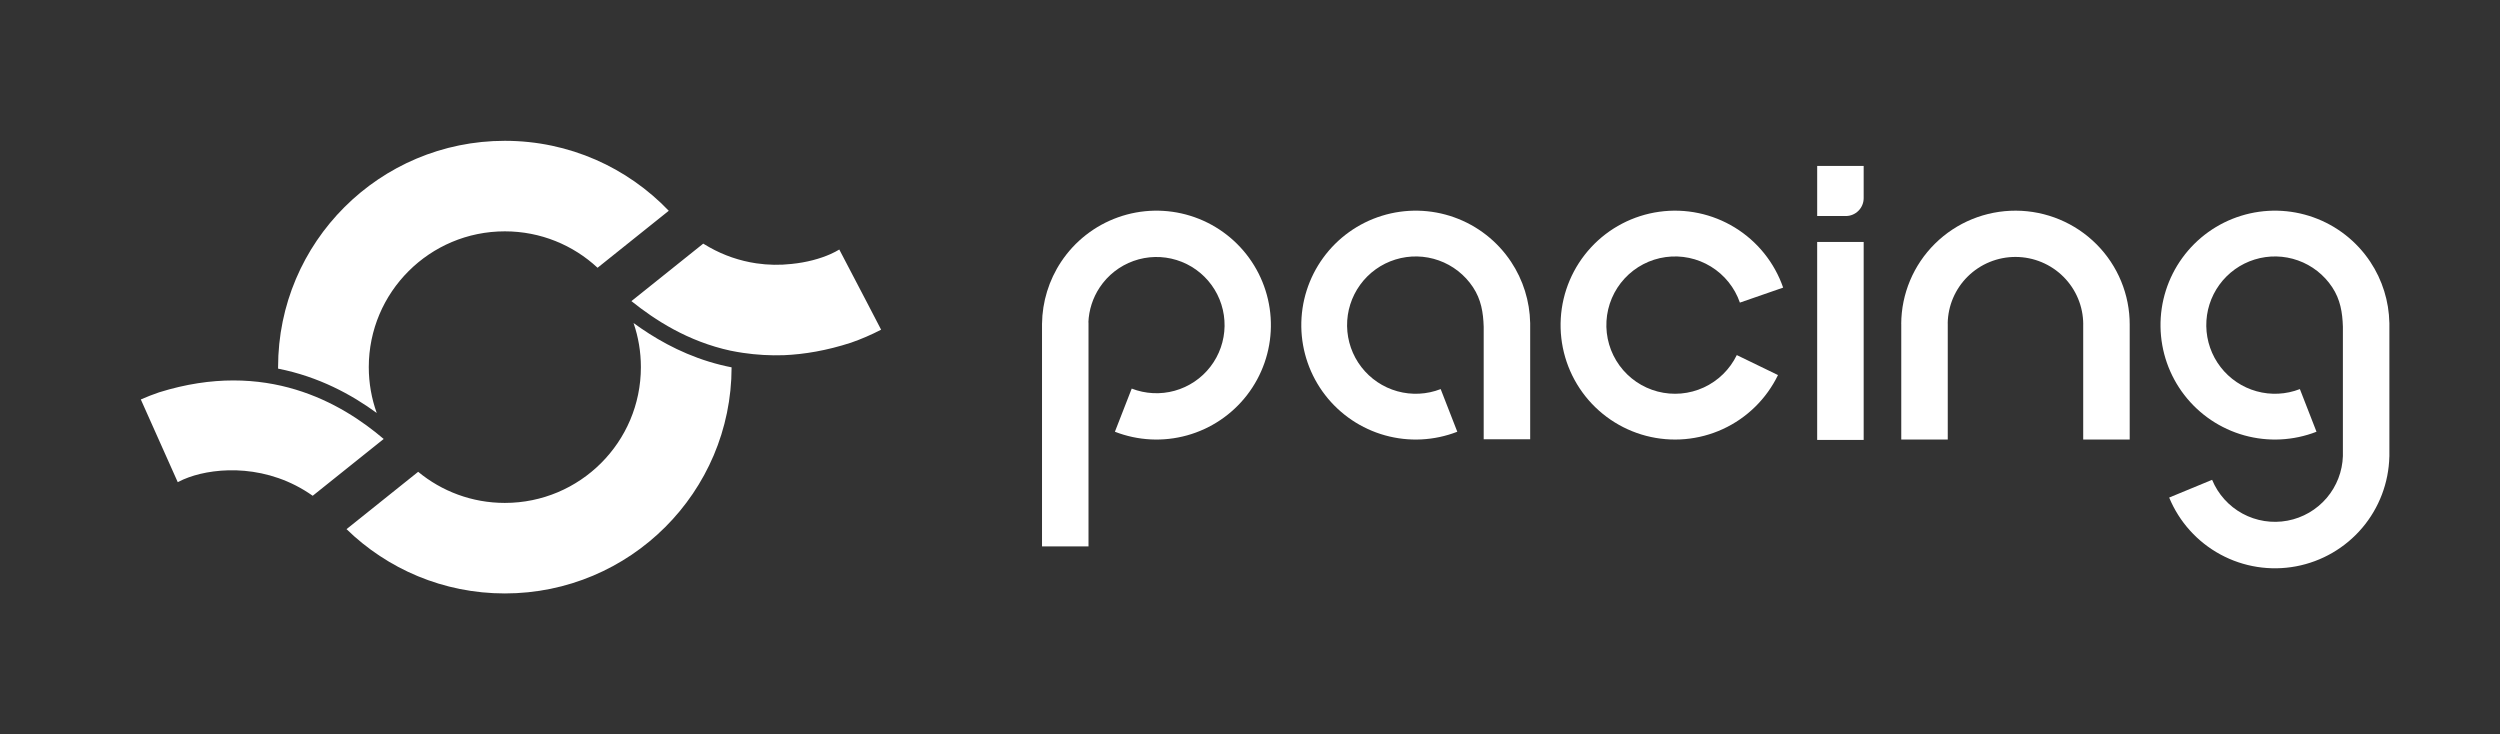 <svg width="4971" height="1460" viewBox="0 0 4971 1460" fill="none" xmlns="http://www.w3.org/2000/svg">
<rect x="0" y="0" width="4971" height="1460" fill="#333333" stroke="none"/>
<path fill-rule="evenodd" clip-rule="evenodd" d="M1558.73 706.273C1531.66 707.183 1504.42 705.661 1477.35 701.65C1469.36 700.466 1461.42 699.071 1453.53 697.467L1453.53 697.511C1367.35 679.012 1301.8 635.766 1255.5 598.741L1398.3 484.438C1402.38 486.98 1406.48 489.387 1410.59 491.665C1439.28 507.823 1470.86 518.716 1503.83 523.601C1527.19 527.062 1550.75 527.435 1573.94 524.819C1604.17 521.829 1630.81 514.355 1651.13 505.339C1657.74 502.409 1663.67 499.316 1668.84 496.161L1723.49 600.672L1738.49 629.542L1752 655.552C1732.58 665.658 1712.53 674.293 1692.03 681.428C1644.11 696.94 1599.7 704.548 1558.73 706.273ZM689.021 1052.17L831.481 938.136C878.281 976.779 938.33 1000 1003.81 1000C1153.22 1000 1274.34 879.117 1274.34 730C1274.34 699.294 1269.21 669.785 1259.74 642.282C1298.74 670.739 1348.73 700.455 1410 719.222C1424.34 723.614 1439.24 727.389 1454.69 730.413C1454.47 978.751 1252.69 1180 1003.81 1180C881.343 1180 770.276 1131.26 689.021 1052.17ZM762.933 872.827L621.794 985.798C532.964 923.036 431.896 928.517 374.814 949.279C367.372 951.986 360.677 954.953 354.854 958.062C354.374 958.269 353.894 958.477 353.415 958.687L340.389 929.516L292.485 822.237L279.998 794.273C291.93 789.02 304.049 784.302 316.319 780.122C529.415 713.575 678.94 801.361 762.933 872.827ZM1329.78 419.102L1188.2 532.429C1139.89 487.493 1075.07 460 1003.81 460C854.407 460 733.288 580.883 733.288 730C733.288 761.99 738.862 792.681 749.094 821.157C699.342 784.74 633.792 748.912 552.946 732.987C552.94 731.992 552.937 730.996 552.937 730C552.937 481.472 754.801 280 1003.81 280C1132 280 1247.69 333.389 1329.78 419.102Z" fill="white"/>
<g clip-path="url(#clip0_1843_11237)">
<path fill-rule="evenodd" clip-rule="evenodd" d="M2360.41 865.695C2313.04 878.857 2262.68 876.321 2216.87 858.466L2250.31 772.654C2277.58 783.283 2307.56 784.792 2335.76 776.958C2363.96 769.123 2388.86 752.365 2406.74 729.192C2424.62 706.02 2434.52 677.68 2434.94 648.415C2435.37 619.149 2426.3 590.533 2409.11 566.851C2391.91 543.168 2367.5 525.693 2339.54 517.041C2311.58 508.389 2281.57 509.026 2254 518.857C2226.43 528.688 2202.79 547.183 2186.61 571.574C2172.85 592.328 2165.12 616.399 2164.15 641.117L2164.39 641.111V1086.44H2071.94V643.661L2071.96 643.66C2072.49 599.982 2085.6 557.256 2109.86 520.669C2137.04 479.694 2176.76 448.623 2223.07 432.109C2269.38 415.594 2319.79 414.524 2366.77 429.058C2413.74 443.592 2454.74 472.949 2483.63 512.734C2512.52 552.519 2527.75 600.591 2527.03 649.754C2526.32 698.917 2509.7 746.526 2479.66 785.454C2449.62 824.382 2407.79 852.533 2360.41 865.695Z" fill="white"/>
</g>
<path fill-rule="evenodd" clip-rule="evenodd" d="M2754.14 865.695C2801.51 878.857 2851.88 876.321 2897.69 858.466L2864.64 773.657C2837.15 784.37 2806.93 785.892 2778.51 777.995C2750.08 770.098 2724.98 753.207 2706.96 729.85C2688.94 706.494 2678.97 677.928 2678.54 648.43C2678.11 618.932 2687.24 590.089 2704.58 566.218C2721.91 542.347 2746.51 524.733 2774.7 516.012C2802.88 507.292 2833.13 507.934 2860.91 517.843C2888.7 527.752 2912.53 546.394 2928.84 570.979C2945.14 595.564 2949.28 621.31 2950.17 649.754L2950.17 649.754V873.5H3042.61V641.881L3042.57 641.88C3041.7 598.822 3028.63 556.759 3004.69 520.669C2977.52 479.694 2937.8 448.623 2891.49 432.109C2845.18 415.594 2794.76 414.524 2747.79 429.058C2700.82 443.592 2659.82 472.949 2630.93 512.734C2602.04 552.519 2586.81 600.591 2587.52 649.754C2588.24 698.917 2604.86 746.526 2634.89 785.454C2664.93 824.381 2706.77 852.533 2754.14 865.695Z" fill="white"/>
<g clip-path="url(#clip1_1843_11237)">
<path d="M3545.61 571.9C3528.37 522.159 3494.41 479.937 3449.52 452.427C3404.63 424.917 3351.6 413.823 3299.45 421.033C3247.3 428.244 3199.26 453.314 3163.52 491.971C3127.78 530.629 3106.55 580.482 3103.45 633.037C3100.35 685.592 3115.57 737.596 3146.51 780.189C3177.45 822.782 3222.21 853.329 3273.15 866.624C3324.09 879.919 3378.06 875.14 3425.87 853.102C3473.68 831.063 3512.37 793.129 3535.35 745.761L3453.45 706.035C3439.67 734.455 3416.45 757.216 3387.77 770.439C3359.08 783.662 3326.7 786.529 3296.13 778.552C3265.57 770.575 3238.72 752.247 3220.15 726.691C3201.58 701.135 3192.45 669.933 3194.32 638.4C3196.18 606.867 3208.91 576.955 3230.36 553.76C3251.8 530.566 3280.62 515.524 3311.91 511.198C3343.2 506.871 3375.02 513.528 3401.96 530.034C3428.89 546.54 3449.26 571.873 3459.61 601.718L3545.61 571.9Z" fill="white"/>
</g>
<path fill-rule="evenodd" clip-rule="evenodd" d="M3613.27 481.109H3705.72V874.757H3613.27V481.109Z" fill="white"/>
<path d="M3705.72 330H3613.28V429.556H3670.17C3689.8 429.556 3705.72 413.637 3705.72 394V330Z" fill="white"/>
<path fill-rule="evenodd" clip-rule="evenodd" d="M3780.39 644.223C3780.6 584.239 3804.74 526.799 3847.49 484.541C3890.24 442.283 3948.1 418.668 4008.35 418.89C4068.59 419.113 4126.28 443.155 4168.73 485.727C4211.18 528.3 4234.91 585.916 4234.7 645.901H4234.69V873.998H4142.25V644.656H4142.3C4142.18 609.397 4128.13 575.582 4103.16 550.54C4077.98 525.285 4043.76 511.023 4008.02 510.891C3972.28 510.759 3937.96 524.768 3912.6 549.837C3887.64 574.509 3873.37 607.905 3872.81 642.878H3872.92V873.998H3780.47V644.224L3780.39 644.223Z" fill="white"/>
<g clip-path="url(#clip2_1843_11237)">
<path fill-rule="evenodd" clip-rule="evenodd" d="M4606.13 858.466C4560.32 876.321 4509.96 878.857 4462.58 865.695C4415.21 852.533 4373.37 824.381 4343.34 785.454C4313.3 746.526 4296.68 698.917 4295.97 649.754C4295.25 600.591 4310.48 552.519 4339.37 512.734C4368.26 472.949 4409.26 443.592 4456.23 429.058C4503.2 414.524 4553.62 415.594 4599.93 432.109C4646.24 448.623 4685.96 479.694 4713.14 520.669C4737.11 556.811 4750.18 598.944 4751.01 642.067L4751.05 642.068V645.988C4751.05 646.29 4751.05 646.592 4751.05 646.894V907.776H4750.99C4749.77 959.846 4730.73 1009.93 4697.03 1049.65C4663.23 1089.49 4616.75 1116.49 4565.4 1126.11C4514.05 1135.73 4460.95 1127.39 4415.03 1102.48C4369.1 1077.58 4333.14 1037.63 4313.19 989.345L4398.56 954.068C4410.42 982.752 4431.78 1006.48 4459.06 1021.28C4486.34 1036.07 4517.89 1041.03 4548.39 1035.31C4578.9 1029.6 4606.51 1013.56 4626.58 989.895C4646.34 966.612 4657.61 937.341 4658.61 906.855V649.74C4657.72 621.301 4653.58 595.56 4637.28 570.979C4620.98 546.394 4597.14 527.752 4569.36 517.843C4541.57 507.934 4511.32 507.292 4483.14 516.012C4454.96 524.733 4430.36 542.347 4413.02 566.218C4395.69 590.089 4386.55 618.932 4386.98 648.43C4387.41 677.928 4397.38 706.494 4415.4 729.85C4433.42 753.207 4458.53 770.098 4486.95 777.995C4515.37 785.892 4545.59 784.37 4573.08 773.657L4606.13 858.466Z" fill="white"/>
</g>
<defs>
<clipPath id="clip0_1843_11237">
<rect width="483.556" height="800" fill="white" transform="translate(2057.72 330)"/>
</clipPath>
<clipPath id="clip1_1843_11237">
<rect width="464" height="800" fill="white" transform="translate(3088.83 330)"/>
</clipPath>
<clipPath id="clip2_1843_11237">
<rect width="483.556" height="800" fill="white" transform="translate(4281.72 330)"/>
</clipPath>
</defs>
</svg>
